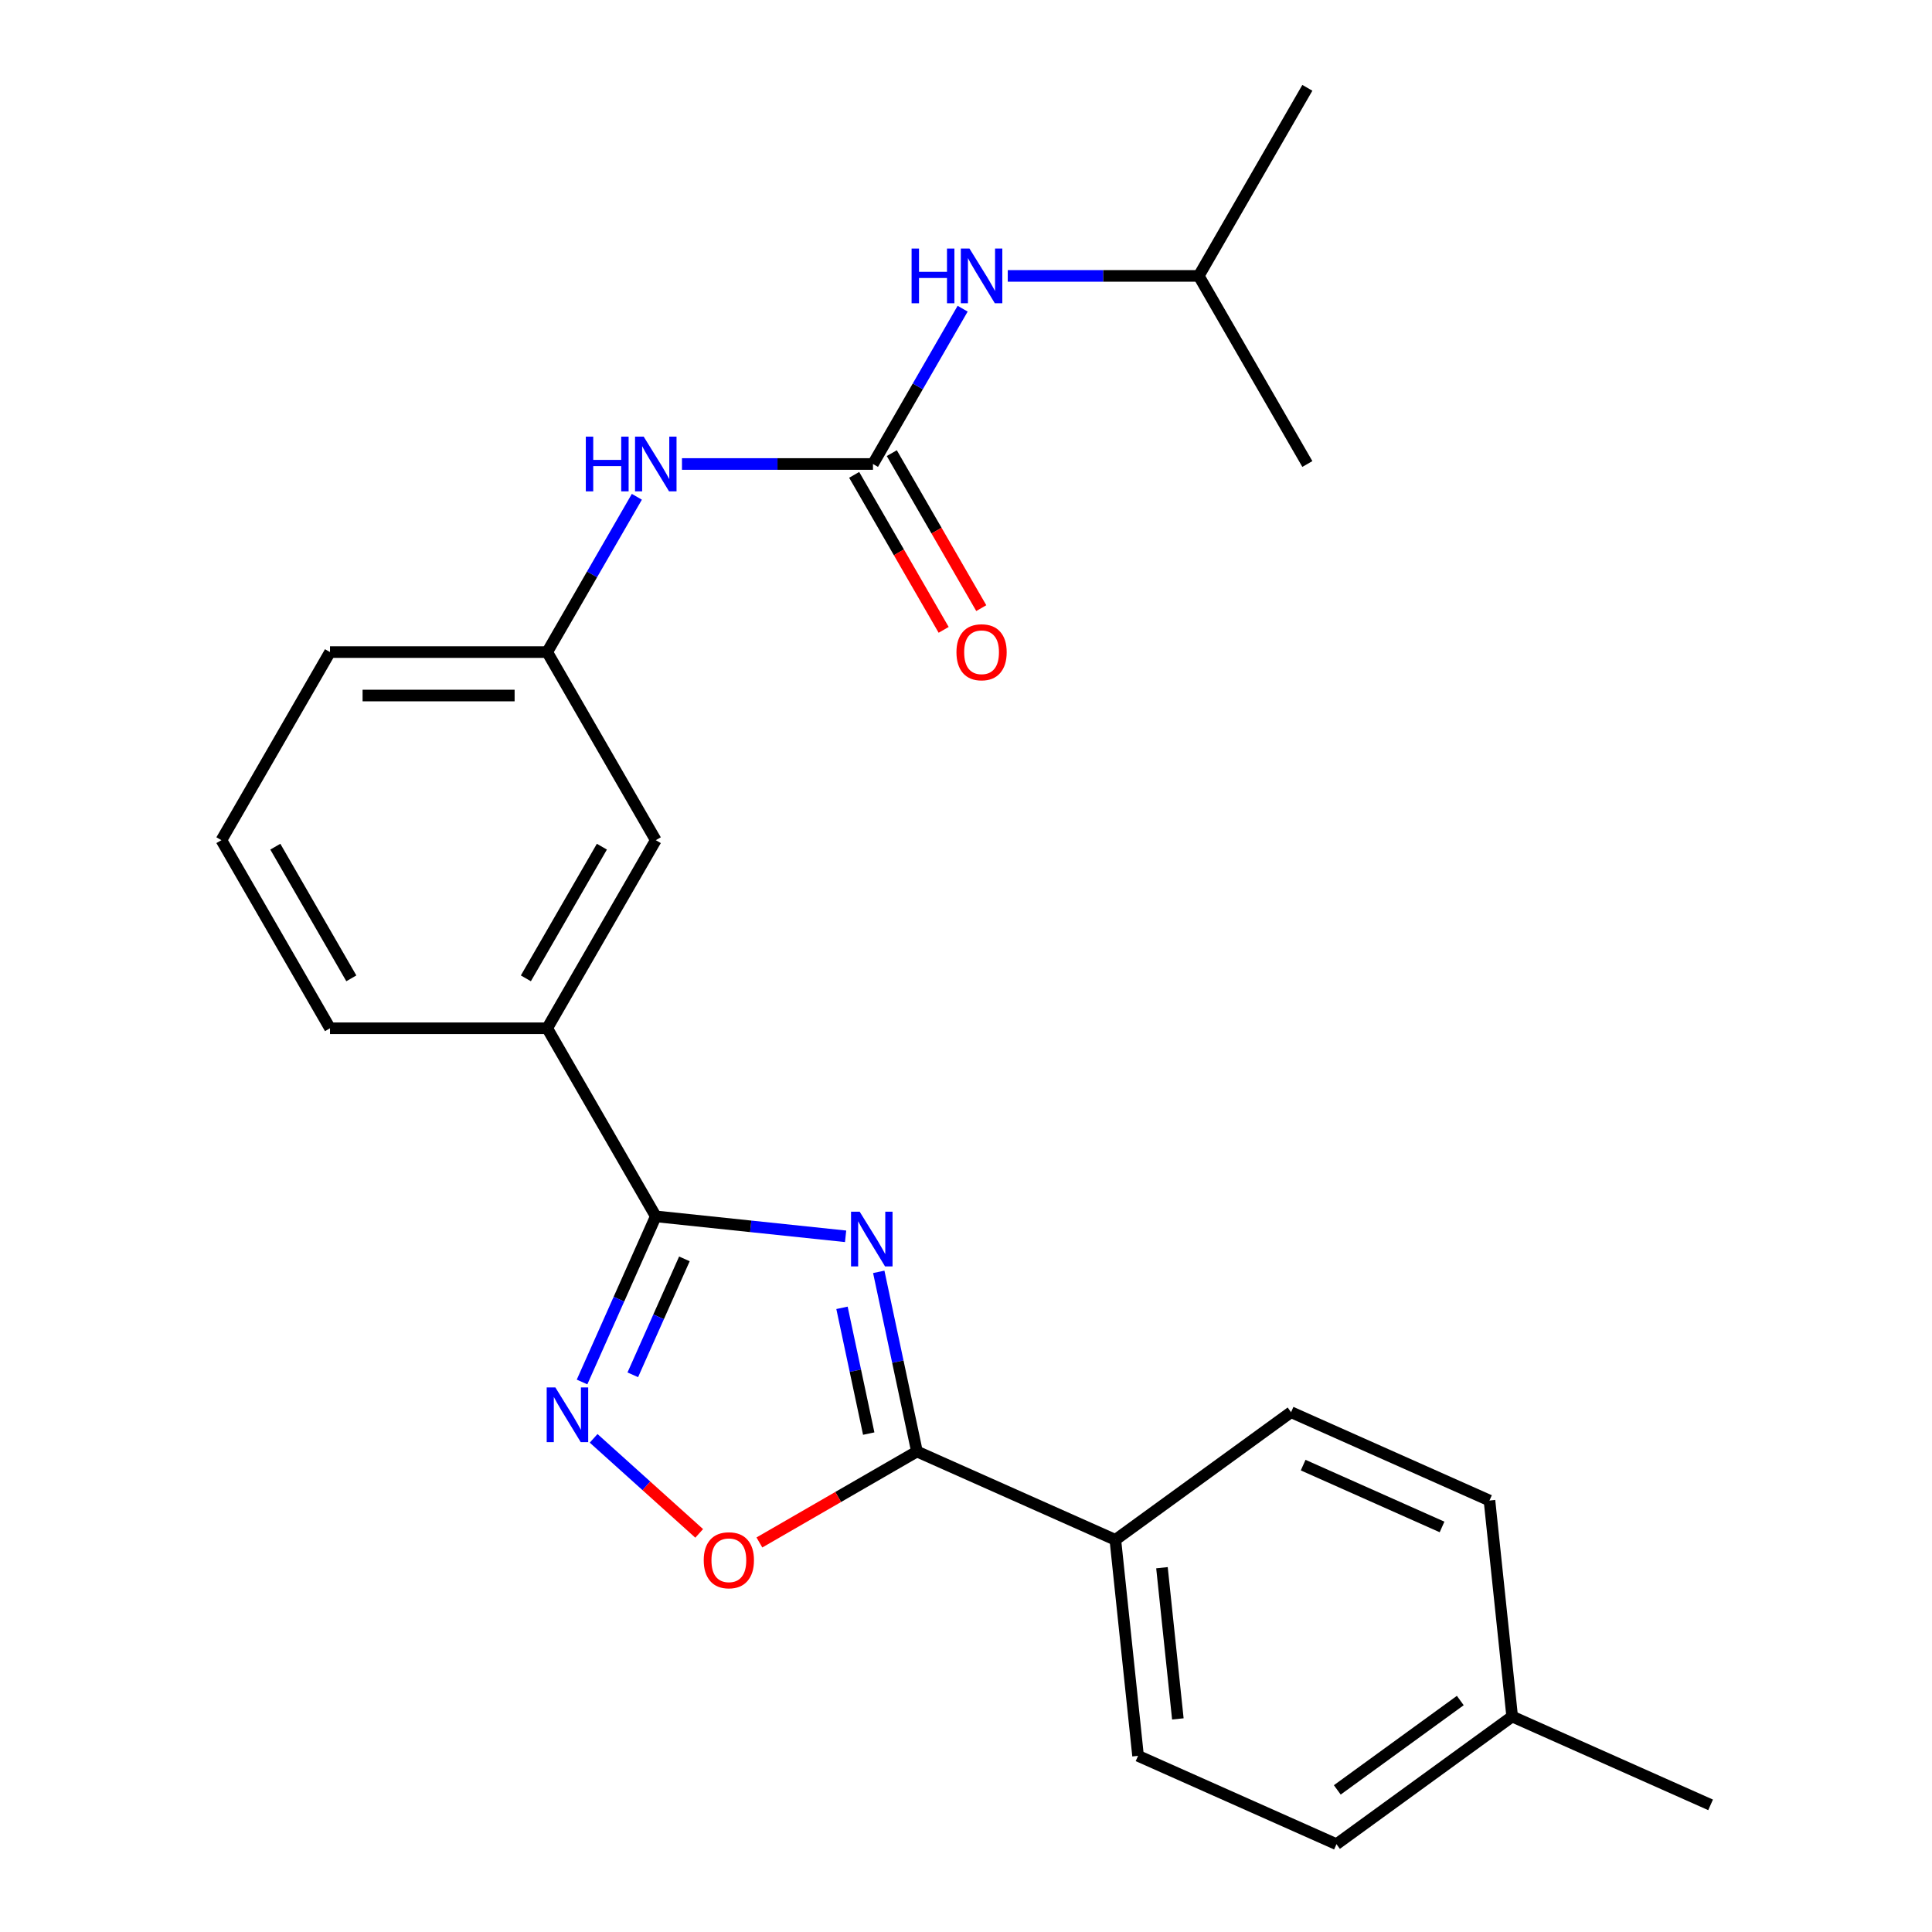 <?xml version='1.0' encoding='iso-8859-1'?>
<svg version='1.1' baseProfile='full'
              xmlns='http://www.w3.org/2000/svg'
                      xmlns:rdkit='http://www.rdkit.org/xml'
                      xmlns:xlink='http://www.w3.org/1999/xlink'
                  xml:space='preserve'
width='1000px' height='1000px' viewBox='0 0 1000 1000'>
<!-- END OF HEADER -->
<rect style='opacity:1.0;fill:#FFFFFF;stroke:none' width='1000' height='1000' x='0' y='0'> </rect>
<path class='bond-0' d='M 437.685,639.913 L 388.56,634.75' style='fill:none;fill-rule:evenodd;stroke:#0000FF;stroke-width:6px;stroke-linecap:butt;stroke-linejoin:miter;stroke-opacity:1' />
<path class='bond-0' d='M 388.56,634.75 L 339.435,629.587' style='fill:none;fill-rule:evenodd;stroke:#000000;stroke-width:6px;stroke-linecap:butt;stroke-linejoin:miter;stroke-opacity:1' />
<path class='bond-1' d='M 454.843,658.308 L 464.725,704.803' style='fill:none;fill-rule:evenodd;stroke:#0000FF;stroke-width:6px;stroke-linecap:butt;stroke-linejoin:miter;stroke-opacity:1' />
<path class='bond-1' d='M 464.725,704.803 L 474.608,751.297' style='fill:none;fill-rule:evenodd;stroke:#000000;stroke-width:6px;stroke-linecap:butt;stroke-linejoin:miter;stroke-opacity:1' />
<path class='bond-1' d='M 435.815,676.931 L 442.733,709.477' style='fill:none;fill-rule:evenodd;stroke:#0000FF;stroke-width:6px;stroke-linecap:butt;stroke-linejoin:miter;stroke-opacity:1' />
<path class='bond-1' d='M 442.733,709.477 L 449.651,742.023' style='fill:none;fill-rule:evenodd;stroke:#000000;stroke-width:6px;stroke-linecap:butt;stroke-linejoin:miter;stroke-opacity:1' />
<path class='bond-2' d='M 339.435,629.587 L 320.351,672.45' style='fill:none;fill-rule:evenodd;stroke:#000000;stroke-width:6px;stroke-linecap:butt;stroke-linejoin:miter;stroke-opacity:1' />
<path class='bond-2' d='M 320.351,672.45 L 301.267,715.314' style='fill:none;fill-rule:evenodd;stroke:#0000FF;stroke-width:6px;stroke-linecap:butt;stroke-linejoin:miter;stroke-opacity:1' />
<path class='bond-2' d='M 354.249,651.591 L 340.89,681.595' style='fill:none;fill-rule:evenodd;stroke:#000000;stroke-width:6px;stroke-linecap:butt;stroke-linejoin:miter;stroke-opacity:1' />
<path class='bond-2' d='M 340.89,681.595 L 327.531,711.6' style='fill:none;fill-rule:evenodd;stroke:#0000FF;stroke-width:6px;stroke-linecap:butt;stroke-linejoin:miter;stroke-opacity:1' />
<path class='bond-5' d='M 339.435,629.587 L 283.227,532.231' style='fill:none;fill-rule:evenodd;stroke:#000000;stroke-width:6px;stroke-linecap:butt;stroke-linejoin:miter;stroke-opacity:1' />
<path class='bond-3' d='M 474.608,751.297 L 433.836,774.837' style='fill:none;fill-rule:evenodd;stroke:#000000;stroke-width:6px;stroke-linecap:butt;stroke-linejoin:miter;stroke-opacity:1' />
<path class='bond-3' d='M 433.836,774.837 L 393.063,798.377' style='fill:none;fill-rule:evenodd;stroke:#FF0000;stroke-width:6px;stroke-linecap:butt;stroke-linejoin:miter;stroke-opacity:1' />
<path class='bond-7' d='M 474.608,751.297 L 577.305,797.021' style='fill:none;fill-rule:evenodd;stroke:#000000;stroke-width:6px;stroke-linecap:butt;stroke-linejoin:miter;stroke-opacity:1' />
<path class='bond-24' d='M 307.261,744.485 L 334.58,769.083' style='fill:none;fill-rule:evenodd;stroke:#0000FF;stroke-width:6px;stroke-linecap:butt;stroke-linejoin:miter;stroke-opacity:1' />
<path class='bond-24' d='M 334.58,769.083 L 361.898,793.68' style='fill:none;fill-rule:evenodd;stroke:#FF0000;stroke-width:6px;stroke-linecap:butt;stroke-linejoin:miter;stroke-opacity:1' />
<path class='bond-4' d='M 451.851,240.165 L 402.418,240.165' style='fill:none;fill-rule:evenodd;stroke:#000000;stroke-width:6px;stroke-linecap:butt;stroke-linejoin:miter;stroke-opacity:1' />
<path class='bond-4' d='M 402.418,240.165 L 352.985,240.165' style='fill:none;fill-rule:evenodd;stroke:#0000FF;stroke-width:6px;stroke-linecap:butt;stroke-linejoin:miter;stroke-opacity:1' />
<path class='bond-8' d='M 451.851,240.165 L 475.056,199.973' style='fill:none;fill-rule:evenodd;stroke:#000000;stroke-width:6px;stroke-linecap:butt;stroke-linejoin:miter;stroke-opacity:1' />
<path class='bond-8' d='M 475.056,199.973 L 498.262,159.78' style='fill:none;fill-rule:evenodd;stroke:#0000FF;stroke-width:6px;stroke-linecap:butt;stroke-linejoin:miter;stroke-opacity:1' />
<path class='bond-9' d='M 442.116,245.786 L 465.275,285.899' style='fill:none;fill-rule:evenodd;stroke:#000000;stroke-width:6px;stroke-linecap:butt;stroke-linejoin:miter;stroke-opacity:1' />
<path class='bond-9' d='M 465.275,285.899 L 488.434,326.011' style='fill:none;fill-rule:evenodd;stroke:#FF0000;stroke-width:6px;stroke-linecap:butt;stroke-linejoin:miter;stroke-opacity:1' />
<path class='bond-9' d='M 461.587,234.544 L 484.746,274.657' style='fill:none;fill-rule:evenodd;stroke:#000000;stroke-width:6px;stroke-linecap:butt;stroke-linejoin:miter;stroke-opacity:1' />
<path class='bond-9' d='M 484.746,274.657 L 507.905,314.769' style='fill:none;fill-rule:evenodd;stroke:#FF0000;stroke-width:6px;stroke-linecap:butt;stroke-linejoin:miter;stroke-opacity:1' />
<path class='bond-10' d='M 283.227,532.231 L 339.435,434.876' style='fill:none;fill-rule:evenodd;stroke:#000000;stroke-width:6px;stroke-linecap:butt;stroke-linejoin:miter;stroke-opacity:1' />
<path class='bond-10' d='M 272.187,506.387 L 311.533,438.238' style='fill:none;fill-rule:evenodd;stroke:#000000;stroke-width:6px;stroke-linecap:butt;stroke-linejoin:miter;stroke-opacity:1' />
<path class='bond-18' d='M 283.227,532.231 L 170.81,532.231' style='fill:none;fill-rule:evenodd;stroke:#000000;stroke-width:6px;stroke-linecap:butt;stroke-linejoin:miter;stroke-opacity:1' />
<path class='bond-6' d='M 329.637,257.136 L 306.432,297.328' style='fill:none;fill-rule:evenodd;stroke:#0000FF;stroke-width:6px;stroke-linecap:butt;stroke-linejoin:miter;stroke-opacity:1' />
<path class='bond-6' d='M 306.432,297.328 L 283.227,337.521' style='fill:none;fill-rule:evenodd;stroke:#000000;stroke-width:6px;stroke-linecap:butt;stroke-linejoin:miter;stroke-opacity:1' />
<path class='bond-12' d='M 577.305,797.021 L 589.056,908.822' style='fill:none;fill-rule:evenodd;stroke:#000000;stroke-width:6px;stroke-linecap:butt;stroke-linejoin:miter;stroke-opacity:1' />
<path class='bond-12' d='M 601.428,811.441 L 609.654,889.701' style='fill:none;fill-rule:evenodd;stroke:#000000;stroke-width:6px;stroke-linecap:butt;stroke-linejoin:miter;stroke-opacity:1' />
<path class='bond-13' d='M 577.305,797.021 L 668.252,730.944' style='fill:none;fill-rule:evenodd;stroke:#000000;stroke-width:6px;stroke-linecap:butt;stroke-linejoin:miter;stroke-opacity:1' />
<path class='bond-17' d='M 521.61,142.81 L 571.043,142.81' style='fill:none;fill-rule:evenodd;stroke:#0000FF;stroke-width:6px;stroke-linecap:butt;stroke-linejoin:miter;stroke-opacity:1' />
<path class='bond-17' d='M 571.043,142.81 L 620.476,142.81' style='fill:none;fill-rule:evenodd;stroke:#000000;stroke-width:6px;stroke-linecap:butt;stroke-linejoin:miter;stroke-opacity:1' />
<path class='bond-11' d='M 339.435,434.876 L 283.227,337.521' style='fill:none;fill-rule:evenodd;stroke:#000000;stroke-width:6px;stroke-linecap:butt;stroke-linejoin:miter;stroke-opacity:1' />
<path class='bond-26' d='M 283.227,337.521 L 170.81,337.521' style='fill:none;fill-rule:evenodd;stroke:#000000;stroke-width:6px;stroke-linecap:butt;stroke-linejoin:miter;stroke-opacity:1' />
<path class='bond-26' d='M 266.364,360.004 L 187.673,360.004' style='fill:none;fill-rule:evenodd;stroke:#000000;stroke-width:6px;stroke-linecap:butt;stroke-linejoin:miter;stroke-opacity:1' />
<path class='bond-14' d='M 589.056,908.822 L 691.754,954.545' style='fill:none;fill-rule:evenodd;stroke:#000000;stroke-width:6px;stroke-linecap:butt;stroke-linejoin:miter;stroke-opacity:1' />
<path class='bond-15' d='M 668.252,730.944 L 770.95,776.668' style='fill:none;fill-rule:evenodd;stroke:#000000;stroke-width:6px;stroke-linecap:butt;stroke-linejoin:miter;stroke-opacity:1' />
<path class='bond-15' d='M 674.512,758.343 L 746.4,790.349' style='fill:none;fill-rule:evenodd;stroke:#000000;stroke-width:6px;stroke-linecap:butt;stroke-linejoin:miter;stroke-opacity:1' />
<path class='bond-25' d='M 691.754,954.545 L 782.7,888.469' style='fill:none;fill-rule:evenodd;stroke:#000000;stroke-width:6px;stroke-linecap:butt;stroke-linejoin:miter;stroke-opacity:1' />
<path class='bond-25' d='M 692.18,926.445 L 755.843,880.191' style='fill:none;fill-rule:evenodd;stroke:#000000;stroke-width:6px;stroke-linecap:butt;stroke-linejoin:miter;stroke-opacity:1' />
<path class='bond-16' d='M 770.95,776.668 L 782.7,888.469' style='fill:none;fill-rule:evenodd;stroke:#000000;stroke-width:6px;stroke-linecap:butt;stroke-linejoin:miter;stroke-opacity:1' />
<path class='bond-21' d='M 782.7,888.469 L 885.398,934.193' style='fill:none;fill-rule:evenodd;stroke:#000000;stroke-width:6px;stroke-linecap:butt;stroke-linejoin:miter;stroke-opacity:1' />
<path class='bond-22' d='M 620.476,142.81 L 676.684,45.455' style='fill:none;fill-rule:evenodd;stroke:#000000;stroke-width:6px;stroke-linecap:butt;stroke-linejoin:miter;stroke-opacity:1' />
<path class='bond-23' d='M 620.476,142.81 L 676.684,240.165' style='fill:none;fill-rule:evenodd;stroke:#000000;stroke-width:6px;stroke-linecap:butt;stroke-linejoin:miter;stroke-opacity:1' />
<path class='bond-19' d='M 170.81,532.231 L 114.602,434.876' style='fill:none;fill-rule:evenodd;stroke:#000000;stroke-width:6px;stroke-linecap:butt;stroke-linejoin:miter;stroke-opacity:1' />
<path class='bond-19' d='M 181.85,506.387 L 142.505,438.238' style='fill:none;fill-rule:evenodd;stroke:#000000;stroke-width:6px;stroke-linecap:butt;stroke-linejoin:miter;stroke-opacity:1' />
<path class='bond-20' d='M 114.602,434.876 L 170.81,337.521' style='fill:none;fill-rule:evenodd;stroke:#000000;stroke-width:6px;stroke-linecap:butt;stroke-linejoin:miter;stroke-opacity:1' />
<path  class='atom-0' d='M 444.975 627.178
L 454.255 642.178
Q 455.175 643.658, 456.655 646.338
Q 458.135 649.018, 458.215 649.178
L 458.215 627.178
L 461.975 627.178
L 461.975 655.498
L 458.095 655.498
L 448.135 639.098
Q 446.975 637.178, 445.735 634.978
Q 444.535 632.778, 444.175 632.098
L 444.175 655.498
L 440.495 655.498
L 440.495 627.178
L 444.975 627.178
' fill='#0000FF'/>
<path  class='atom-3' d='M 287.451 718.124
L 296.731 733.124
Q 297.651 734.604, 299.131 737.284
Q 300.611 739.964, 300.691 740.124
L 300.691 718.124
L 304.451 718.124
L 304.451 746.444
L 300.571 746.444
L 290.611 730.044
Q 289.451 728.124, 288.211 725.924
Q 287.011 723.724, 286.651 723.044
L 286.651 746.444
L 282.971 746.444
L 282.971 718.124
L 287.451 718.124
' fill='#0000FF'/>
<path  class='atom-4' d='M 364.253 807.585
Q 364.253 800.785, 367.613 796.985
Q 370.973 793.185, 377.253 793.185
Q 383.533 793.185, 386.893 796.985
Q 390.253 800.785, 390.253 807.585
Q 390.253 814.465, 386.853 818.385
Q 383.453 822.265, 377.253 822.265
Q 371.013 822.265, 367.613 818.385
Q 364.253 814.505, 364.253 807.585
M 377.253 819.065
Q 381.573 819.065, 383.893 816.185
Q 386.253 813.265, 386.253 807.585
Q 386.253 802.025, 383.893 799.225
Q 381.573 796.385, 377.253 796.385
Q 372.933 796.385, 370.573 799.185
Q 368.253 801.985, 368.253 807.585
Q 368.253 813.305, 370.573 816.185
Q 372.933 819.065, 377.253 819.065
' fill='#FF0000'/>
<path  class='atom-7' d='M 303.215 226.005
L 307.055 226.005
L 307.055 238.045
L 321.535 238.045
L 321.535 226.005
L 325.375 226.005
L 325.375 254.325
L 321.535 254.325
L 321.535 241.245
L 307.055 241.245
L 307.055 254.325
L 303.215 254.325
L 303.215 226.005
' fill='#0000FF'/>
<path  class='atom-7' d='M 333.175 226.005
L 342.455 241.005
Q 343.375 242.485, 344.855 245.165
Q 346.335 247.845, 346.415 248.005
L 346.415 226.005
L 350.175 226.005
L 350.175 254.325
L 346.295 254.325
L 336.335 237.925
Q 335.175 236.005, 333.935 233.805
Q 332.735 231.605, 332.375 230.925
L 332.375 254.325
L 328.695 254.325
L 328.695 226.005
L 333.175 226.005
' fill='#0000FF'/>
<path  class='atom-9' d='M 471.839 128.65
L 475.679 128.65
L 475.679 140.69
L 490.159 140.69
L 490.159 128.65
L 493.999 128.65
L 493.999 156.97
L 490.159 156.97
L 490.159 143.89
L 475.679 143.89
L 475.679 156.97
L 471.839 156.97
L 471.839 128.65
' fill='#0000FF'/>
<path  class='atom-9' d='M 501.799 128.65
L 511.079 143.65
Q 511.999 145.13, 513.479 147.81
Q 514.959 150.49, 515.039 150.65
L 515.039 128.65
L 518.799 128.65
L 518.799 156.97
L 514.919 156.97
L 504.959 140.57
Q 503.799 138.65, 502.559 136.45
Q 501.359 134.25, 500.999 133.57
L 500.999 156.97
L 497.319 156.97
L 497.319 128.65
L 501.799 128.65
' fill='#0000FF'/>
<path  class='atom-10' d='M 495.059 337.601
Q 495.059 330.801, 498.419 327.001
Q 501.779 323.201, 508.059 323.201
Q 514.339 323.201, 517.699 327.001
Q 521.059 330.801, 521.059 337.601
Q 521.059 344.481, 517.659 348.401
Q 514.259 352.281, 508.059 352.281
Q 501.819 352.281, 498.419 348.401
Q 495.059 344.521, 495.059 337.601
M 508.059 349.081
Q 512.379 349.081, 514.699 346.201
Q 517.059 343.281, 517.059 337.601
Q 517.059 332.041, 514.699 329.241
Q 512.379 326.401, 508.059 326.401
Q 503.739 326.401, 501.379 329.201
Q 499.059 332.001, 499.059 337.601
Q 499.059 343.321, 501.379 346.201
Q 503.739 349.081, 508.059 349.081
' fill='#FF0000'/>
</svg>
